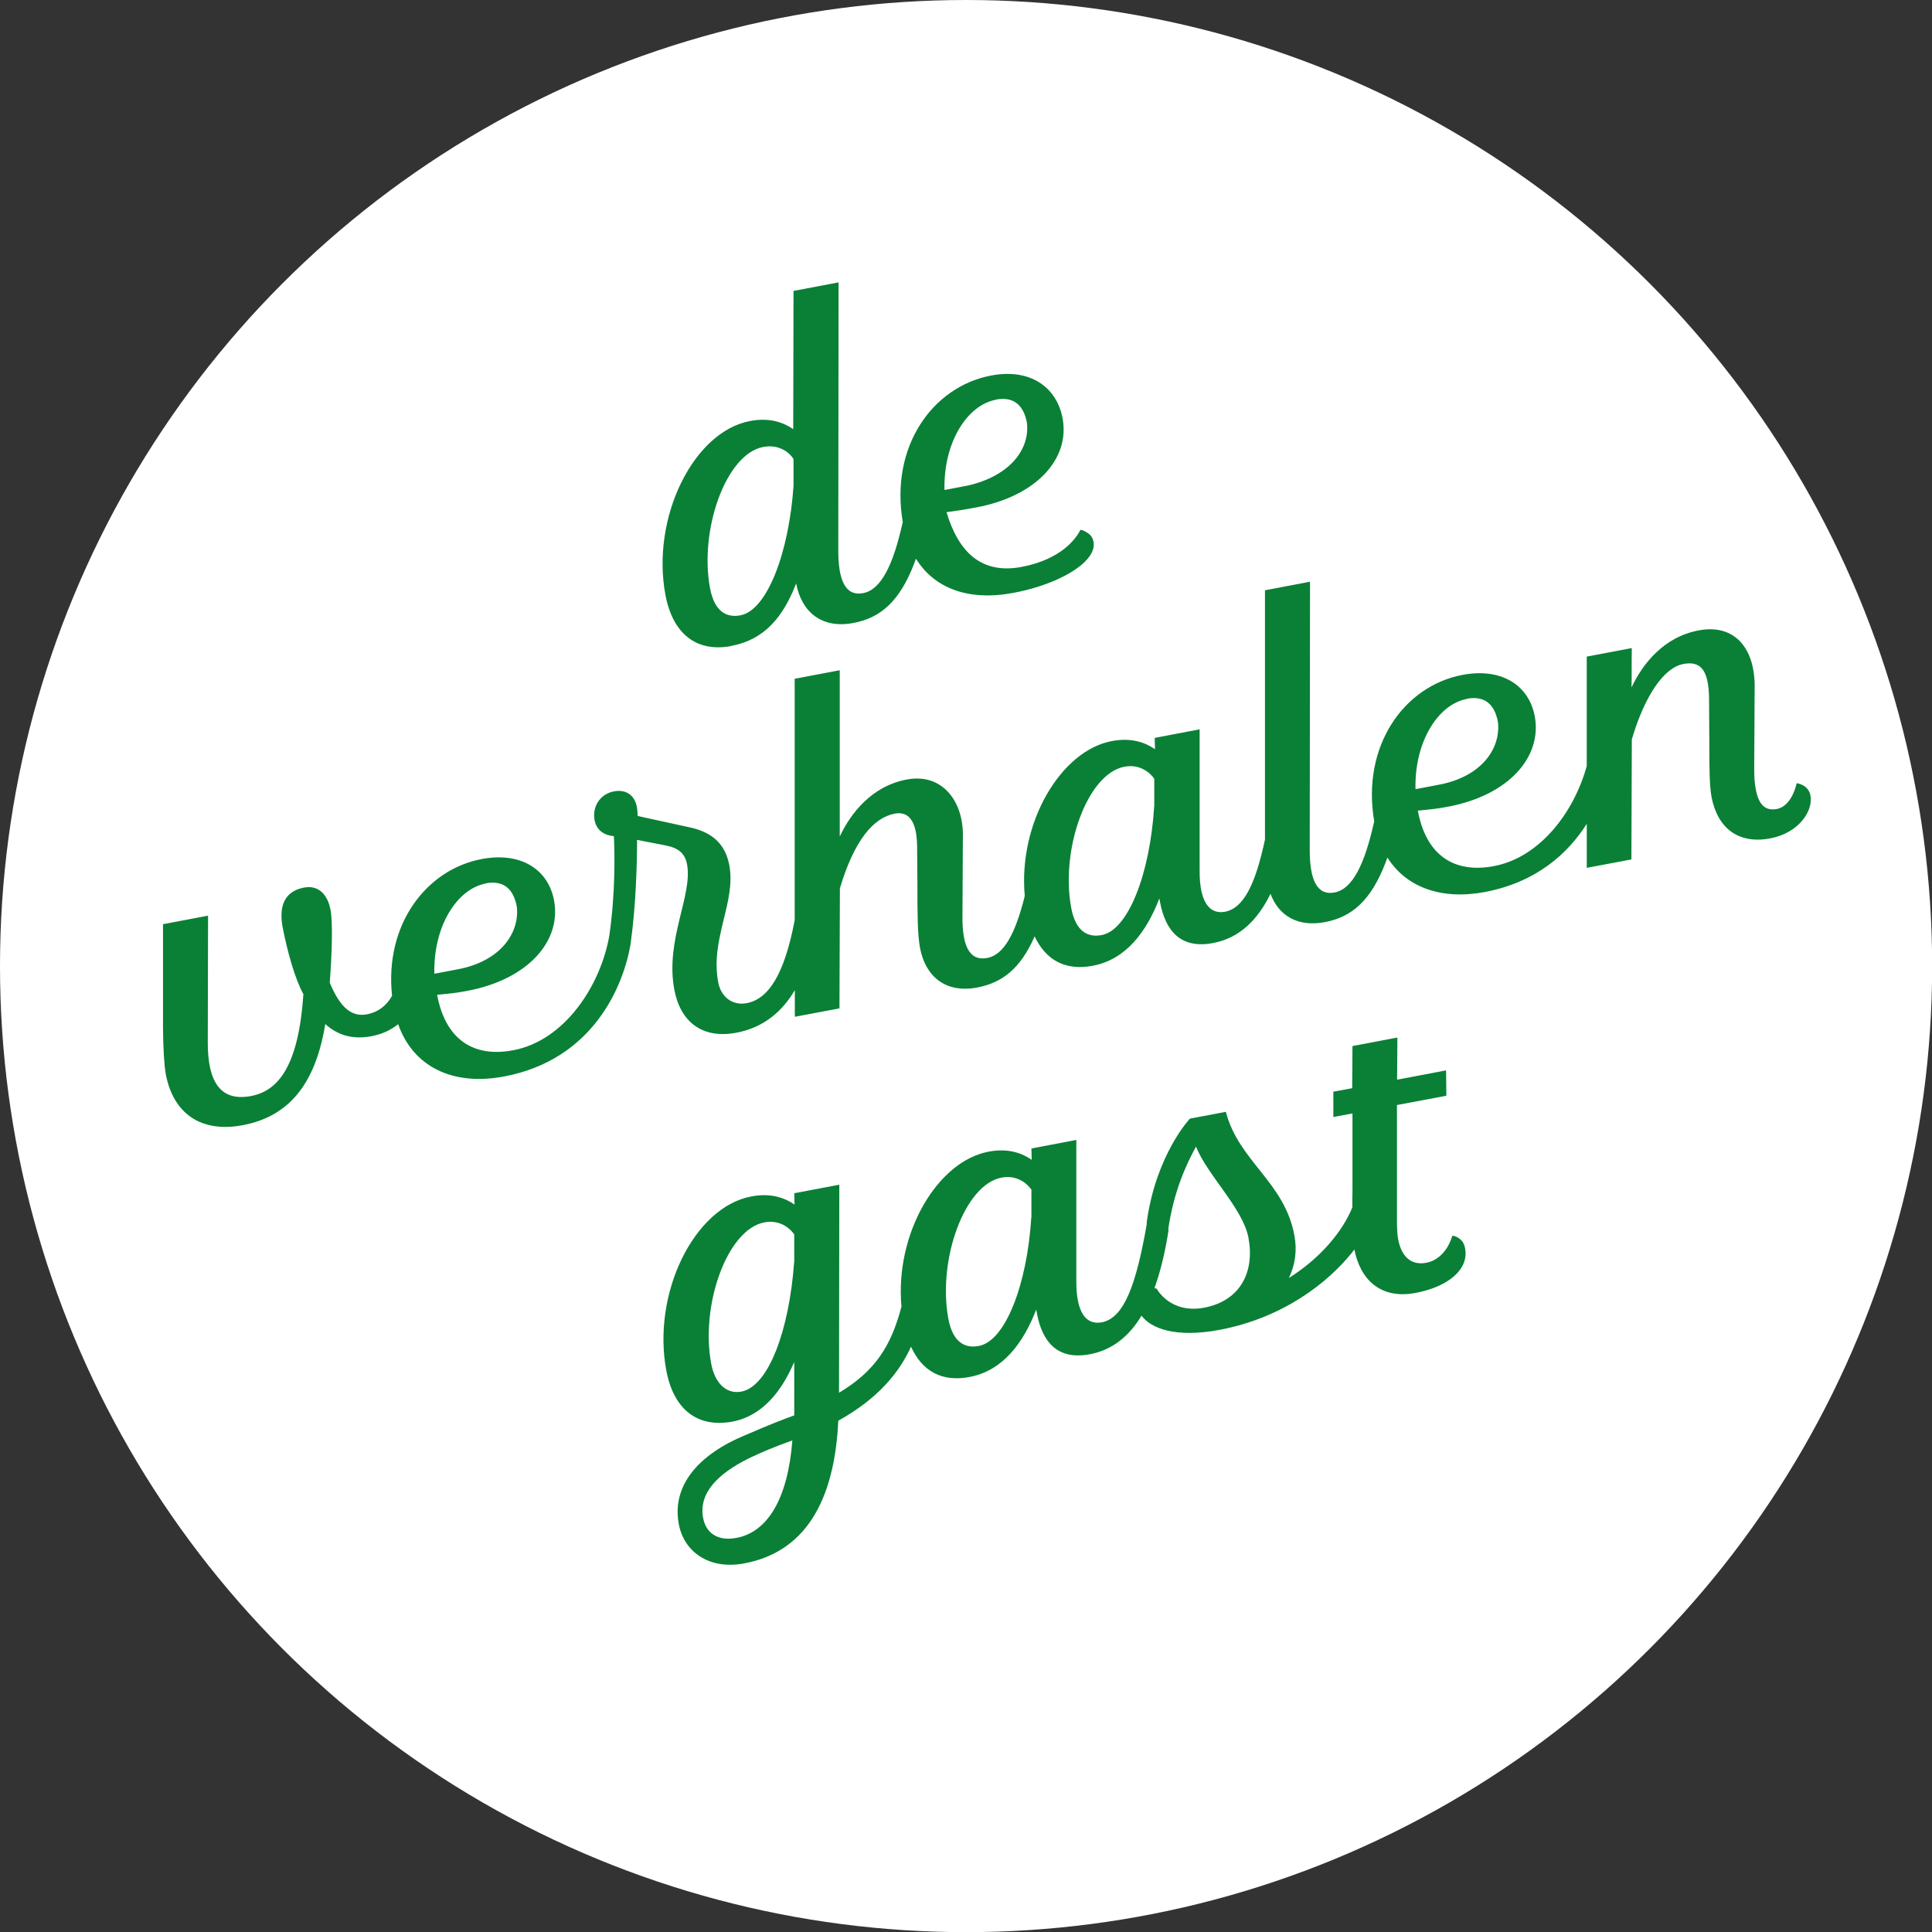 <?xml version="1.0" encoding="UTF-8"?>
<svg id="Laag_2" data-name="Laag 2" xmlns="http://www.w3.org/2000/svg" viewBox="0 0 133.35 133.35">
  <rect x="0" y="0" width="133.35" height="133.35" fill="#333333" stroke="none"/>
  <defs>
    <style>
      .cls-1 {
        fill: #098036;
      }

      .cls-2 {
        fill: #fff;
      }
    </style>
  </defs>
  <g id="Footer">
    <circle class="cls-2" cx="66.68" cy="66.68" r="66.68"/>
    <g>
      <path class="cls-1" d="M50.48,44.58c2.3-.43,3.59-2.02,4.47-4.31.38,1.99,1.78,3.14,3.95,2.73,1.87-.35,3.19-1.48,4.2-4.11.04-.11.08-.22.12-.33,1.26,2.04,3.61,2.95,6.73,2.36,2.36-.44,4.45-1.43,5.22-2.48.25-.33.37-.69.31-1.03s-.26-.55-.47-.66c-.22-.15-.44-.2-.44-.17-.3.59-1.31,2.03-4.06,2.55s-4.35-1-5.18-3.78c.52-.07,1.19-.16,2.07-.33,4.11-.77,6.47-3.34,5.94-6.15-.41-2.17-2.25-3.46-4.93-2.95-4.03.76-6.99,4.88-6.1,10.11-.66,2.98-1.5,4.68-2.74,4.91s-1.71-.93-1.71-2.93l.02-18.52-3.11.59-.02,9.54c-.57-.39-1.53-.84-2.98-.56-3.93.74-6.84,6.7-5.84,12.01.51,2.69,2.15,3.97,4.54,3.52ZM68.73,27.58c1.3-.24,1.93.45,2.15,1.6.21,1.8-1.13,3.65-4.06,4.33l-1.63.31c-.08-3.27,1.56-5.86,3.55-6.23ZM52.68,30.85c1.15-.22,1.87.46,2.09.83v1.87c-.32,4.6-1.82,8.57-3.66,8.92-.94.18-1.79-.23-2.1-1.86-.76-4.05,1.1-9.28,3.67-9.76Z"/>
      <path class="cls-1" d="M124.01,54.05s-.3,1.59-1.38,1.79c-.76.14-1.24-.27-1.44-1.35-.09-.45-.12-.95-.11-1.6l.03-5.64c0-.37-.05-.74-.11-1.1-.35-1.84-1.63-3.04-3.75-2.64-2.42.45-3.88,2.32-4.64,3.94.02-.88,0-1.81.02-2.72l-3.11.59v7.55c-.87,3.17-3.22,6.31-6.41,6.91-2.75.52-4.68-.75-5.25-3.83.95-.09,1.41-.14,2.08-.27,4.17-.78,6.52-3.42,5.99-6.25-.4-2.11-2.26-3.36-4.98-2.85-4.03.76-6.99,4.88-6.1,10.11-.66,2.98-1.5,4.68-2.74,4.91s-1.71-.93-1.71-2.93l.02-18.52-3.11.59v15.92c0,.45,0,.89,0,1.29-.65,3.03-1.45,4.73-2.76,4.98-1.09.2-1.76-.7-1.75-2.83v-9.76s-3.1.59-3.1.59l.02.78c-.57-.39-1.53-.84-2.98-.56-3.53.66-6.47,5.65-6.01,10.69-.64,2.59-1.44,4.07-2.59,4.28-1.27.24-1.74-.92-1.71-2.93l.03-5.64c-.03-2.34-1.48-4.19-3.86-3.75-2.42.45-3.88,2.32-4.64,3.94v-11.48s-3.11.59-3.11.59v16.66c-.71,3.75-1.81,5.45-3.32,5.73-.97.18-1.77-.42-1.96-1.45-.56-2.99,1.24-5.52.77-8.06-.25-1.33-1.02-2.25-2.71-2.62l-3.62-.79c0-.22-.02-.43-.05-.62-.15-.79-.73-1.24-1.58-1.08-.97.18-1.52,1.07-1.34,2,.14.73.73,1.05,1.33,1.09.06,1.15.11,3.89-.31,6.84h0c-.6,3.49-3.1,7.28-6.64,7.94-2.75.52-4.68-.75-5.25-3.83.95-.09,1.41-.14,2.08-.27,4.17-.78,6.52-3.42,5.99-6.25-.4-2.11-2.26-3.36-4.98-2.85-3.85.72-6.73,4.54-6.2,9.44-.39.7-.97,1.13-1.73,1.28-1.03.19-1.83-.41-2.57-2.18.15-2.03.22-4.17.05-5.04-.19-1.03-.82-1.72-1.82-1.53-1.39.26-1.75,1.33-1.48,2.75.31,1.63.86,3.59,1.43,4.61-.33,4.88-1.69,6.67-3.62,7.03-2.08.39-2.99-.94-2.98-3.72l.02-8.73-3.11.59v7.16c.01,1.37.08,2.58.19,3.18.51,2.72,2.42,4.08,5.32,3.53,3.17-.6,5.01-2.82,5.69-6.98.91.83,1.98,1.07,3.19.84.75-.14,1.36-.44,1.84-.83,1.03,2.94,3.77,4.28,7.31,3.61,6.21-1.17,8.25-6.32,8.73-9.12h0s.01-.09.01-.09c0,0,0,0,0,0h0c.36-2.57.44-5.46.44-7.12l1.95.38c.91.17,1.36.56,1.5,1.31.4,2.14-1.52,5.2-.88,8.64.41,2.2,1.9,3.43,4.28,2.98,1.93-.36,3.2-1.51,4.04-2.94v1.84s3.08-.58,3.08-.58l.03-8.29c.98-3.28,2.3-4.87,3.78-5.15,1.39-.26,1.53,1.34,1.55,2.24l.02,2.75c0,1.87,0,3.29.18,4.28.38,1.99,1.78,3.14,3.95,2.73,1.73-.33,2.99-1.31,3.96-3.53.79,1.67,2.15,2.38,4.01,2.03,2.3-.43,3.72-2.36,4.6-4.65l.05.27c.37,1.96,1.42,3.24,3.66,2.81,1.87-.35,3.12-1.67,3.96-3.4.56,1.5,1.86,2.31,3.74,1.96,1.87-.35,3.19-1.48,4.2-4.11.05-.12.09-.23.13-.35,1.3,2.06,3.72,2.94,6.72,2.38,3.54-.67,5.72-2.63,7.04-4.71v3.04s3.08-.58,3.08-.58l.03-8.29c.88-2.98,2.2-4.95,3.56-5.2.94-.18,1.47.19,1.67,1.25.06.3.09.64.1,1.04l.02,3.25c0,1.47,0,2.78.15,3.63.39,2.08,1.78,3.29,4.04,2.87,1.99-.37,2.99-1.91,2.79-2.96-.14-.76-.94-.85-.94-.85ZM101.24,48.23c1.3-.24,1.93.45,2.15,1.6.21,1.8-1.1,3.77-4.06,4.33l-1.63.31c-.08-3.27,1.56-5.86,3.55-6.23ZM33.52,60.97c1.3-.24,1.93.45,2.15,1.6.21,1.8-1.1,3.77-4.06,4.33l-1.63.31c-.08-3.27,1.56-5.86,3.55-6.23ZM79.66,55.7c-.29,4.59-1.78,8.5-3.62,8.84-.94.18-1.79-.23-2.1-1.86-.76-4.05,1.1-9.28,3.67-9.76,1.12-.21,1.81.47,2.06.83v1.94Z"/>
      <path class="cls-1" d="M96.46,71.61l-3.11.59-.02,2.91-1.3.24v1.75s1.32-.25,1.32-.25v5.41c-.01.37-.01.73-.01,1.08-.67,1.64-2.17,3.48-4.38,4.87.43-.89.58-1.89.38-2.95-.69-3.69-3.84-5.1-4.73-8.52l-2.48.47s-2.32,2.44-2.98,7.13v.1s.01,0,.01,0c-.73,4.19-1.56,6.54-3.12,6.83-1.09.2-1.76-.7-1.75-2.83v-9.76s-3.1.59-3.1.59l.02.78c-.57-.39-1.53-.84-2.98-.56-3.53.66-6.47,5.65-6.01,10.69-.72,2.76-1.84,4.47-4.31,5.95l.02-14.36-3.11.59.02.78c-.57-.39-1.53-.84-2.98-.56-3.96.74-6.87,6.7-5.87,12.02.51,2.69,2.15,3.97,4.57,3.52,2.05-.39,3.39-2.08,4.26-4.12v3.69c-.87.32-1.54.57-3.6,1.46-3.3,1.43-4.83,3.6-4.37,6.04.36,1.93,2.1,3.17,4.51,2.72,4.11-.77,6.23-4.14,6.5-9.85,2.81-1.56,4.24-3.39,5.02-5.11.78,1.72,2.16,2.45,4.04,2.09,2.3-.43,3.72-2.36,4.6-4.65l.05.27c.37,1.96,1.42,3.24,3.66,2.81,1.6-.3,2.74-1.3,3.56-2.66.65.87,2.32,1.55,5.38.98,4.44-.84,7.51-3.29,9.16-5.35.05-.07.1-.13.15-.2.4,2.07,1.81,3.46,4.22,3,1.63-.31,2.75-.99,3.22-1.83.21-.38.29-.8.2-1.26-.07-.36-.23-.55-.41-.67-.22-.18-.47-.19-.47-.19,0,0-.39,1.61-1.81,1.87-.91.17-1.68-.28-1.93-1.64-.06-.33-.08-.77-.08-1.24v-8.01s3.41-.64,3.41-.64l-.02-1.75-3.38.64.02-2.91ZM50.82,106.15c-1.33.25-2.11-.39-2.29-1.38-.32-1.72,1.02-3.04,3.11-4.09.92-.45,1.93-.86,3.05-1.26-.31,4-1.69,6.32-3.86,6.73ZM54.81,87.14c-.34,4.69-1.77,8.56-3.64,8.91-1.06.2-1.84-.62-2.08-1.92-.76-4.05,1.1-9.28,3.67-9.76,1.12-.21,1.81.47,2.06.83v1.94ZM71.18,84.06c-.29,4.59-1.78,8.5-3.62,8.84-.94.18-1.79-.23-2.1-1.86-.76-4.05,1.1-9.28,3.67-9.76,1.12-.21,1.81.47,2.06.83v1.94ZM83.11,90.26c-2.36.44-3.28-1.32-3.28-1.32,0,0-.05-.02-.15-.02.46-1.27.77-2.67.98-4.04h-.03c.38-2.67,1.27-4.55,1.92-5.74.77,1.95,3.24,4.27,3.62,6.29.44,2.33-.53,4.35-3.06,4.83Z"/>
    </g>
  </g>
</svg>